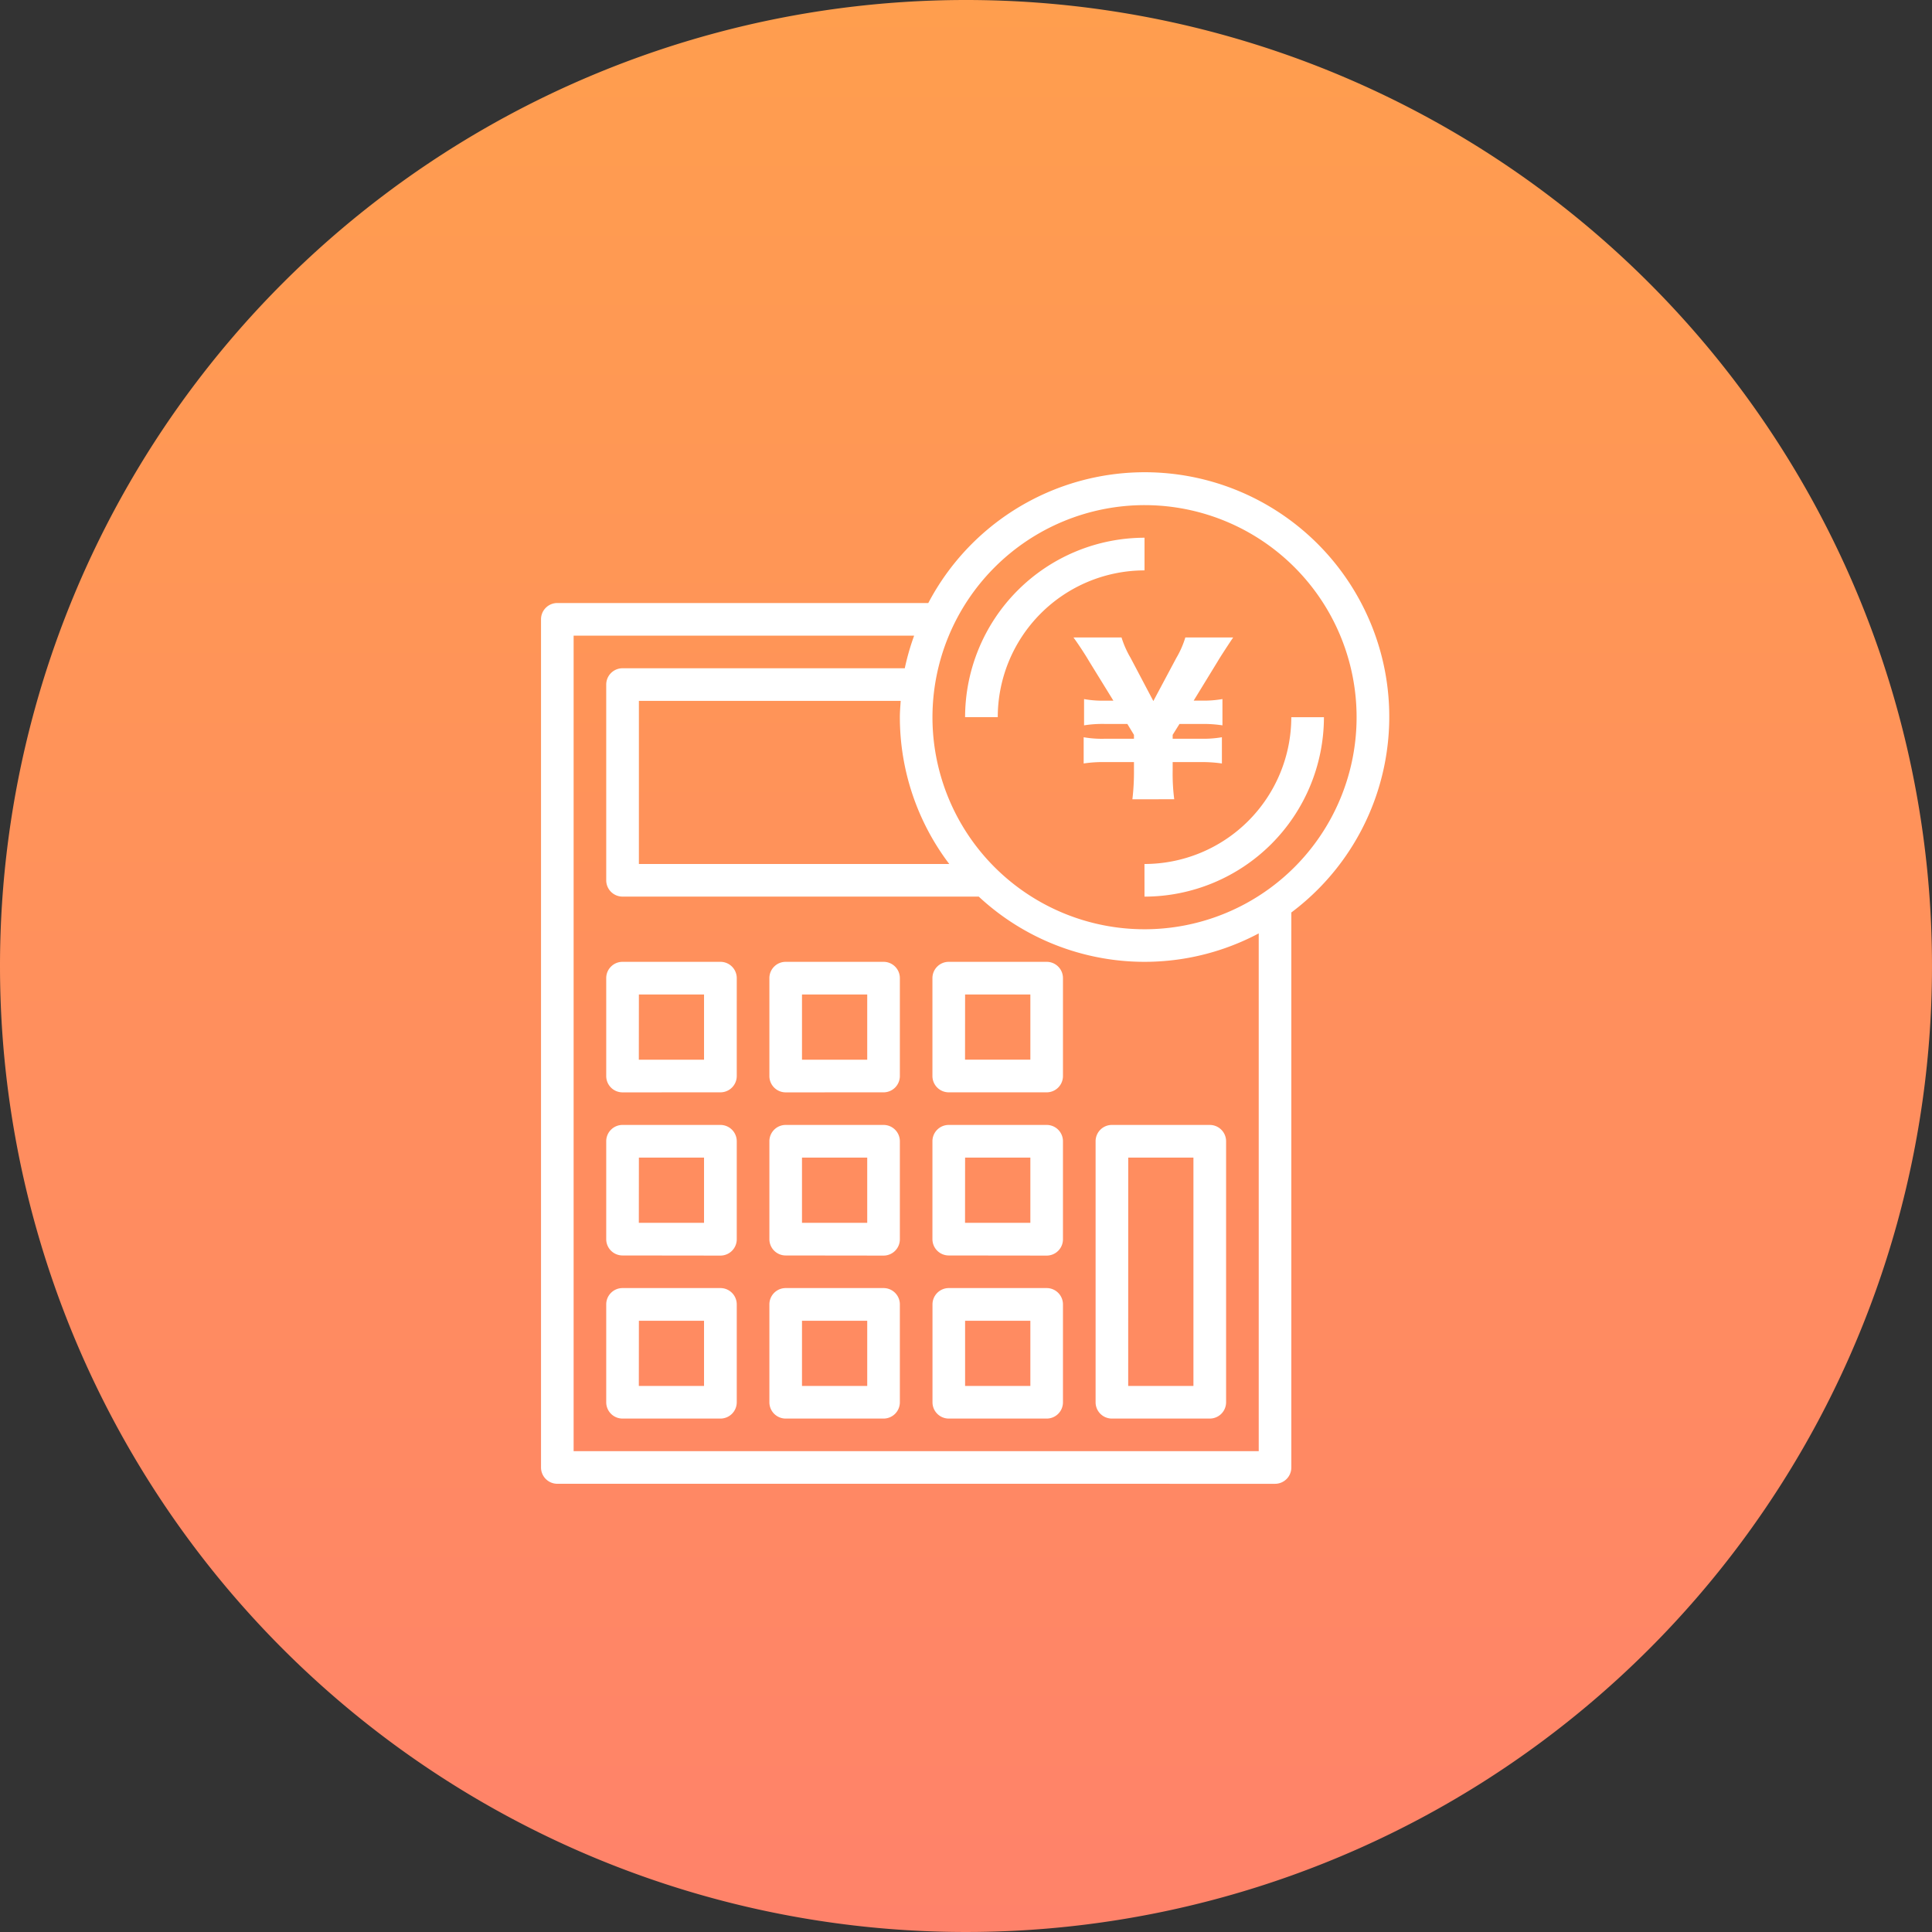 <svg xmlns="http://www.w3.org/2000/svg" xmlns:xlink="http://www.w3.org/1999/xlink" width="64" height="64" viewBox="0 0 64 64">
  <rect x="0" y="0" width="64" height="64" fill="#333333" stroke="none"/>
  <defs>
    <linearGradient id="linear-gradient" x1="0.5" x2="0.5" y2="1" gradientUnits="objectBoundingBox">
      <stop offset="0" stop-color="#ff9e4e"/>
      <stop offset="1" stop-color="#ff826a"/>
    </linearGradient>
  </defs>
  <g id="flow_img3" transform="translate(-608 -12231.177)">
    <path id="パス_237" data-name="パス 237" d="M32,0A32,32,0,1,1,0,32,32,32,0,0,1,32,0Z" transform="translate(608 12231.177)" fill="url(#linear-gradient)"/>
    <path id="合体_5" data-name="合体 5" d="M.54,33.5a.54.54,0,0,1-.54-.54V4.864a.539.539,0,0,1,.54-.54H12.829A8.1,8.1,0,1,1,24.855,14.575V32.961a.54.54,0,0,1-.54.54Zm.54-1.08H23.775V15.268A8.063,8.063,0,0,1,14.5,14.049H2.7a.54.54,0,0,1-.54-.54V7.025a.54.54,0,0,1,.54-.54H12.05a8.1,8.1,0,0,1,.31-1.08H1.08ZM12.967,8.105a7.025,7.025,0,1,0,7.025-7.024A7.032,7.032,0,0,0,12.967,8.105ZM3.242,12.968H13.523a8.051,8.051,0,0,1-1.636-4.863c0-.182.016-.361.028-.54H3.242ZM18.911,31.34a.54.54,0,0,1-.54-.54V22.154a.54.54,0,0,1,.54-.541h3.242a.541.541,0,0,1,.541.541V30.8a.541.541,0,0,1-.541.54Zm.54-1.081h2.161V22.695H19.452ZM13.508,31.34a.54.54,0,0,1-.54-.54V27.557a.541.541,0,0,1,.54-.54H16.75a.54.54,0,0,1,.54.54V30.8a.539.539,0,0,1-.54.54Zm.54-1.081H16.21V28.1H14.048ZM8.105,31.34a.54.54,0,0,1-.54-.54V27.557a.54.54,0,0,1,.54-.54h3.242a.54.54,0,0,1,.54.54V30.8a.54.54,0,0,1-.54.54Zm.54-1.081h2.161V28.1H8.645ZM2.7,31.34a.54.54,0,0,1-.54-.54V27.557a.54.54,0,0,1,.54-.54H5.943a.541.541,0,0,1,.541.54V30.8a.541.541,0,0,1-.541.54Zm.54-1.081H5.4V28.1H3.242Zm10.266-4.322a.541.541,0,0,1-.54-.541V22.154a.54.54,0,0,1,.54-.541H16.75a.54.54,0,0,1,.54.541V25.4a.54.54,0,0,1-.54.541Zm.54-1.082H16.21V22.695H14.048ZM8.105,25.937a.54.54,0,0,1-.54-.541V22.154a.54.54,0,0,1,.54-.541h3.242a.54.54,0,0,1,.54.541V25.4a.54.54,0,0,1-.54.541Zm.54-1.082h2.161V22.695H8.645ZM2.7,25.937a.54.54,0,0,1-.54-.541V22.154a.54.54,0,0,1,.54-.541H5.943a.541.541,0,0,1,.541.541V25.4a.541.541,0,0,1-.541.541Zm.54-1.082H5.4V22.695H3.242Zm10.266-4.322a.541.541,0,0,1-.54-.54V16.75a.54.54,0,0,1,.54-.54H16.75a.539.539,0,0,1,.54.54v3.243a.54.54,0,0,1-.54.54Zm.54-1.082H16.21V17.291H14.048ZM8.105,20.534a.54.54,0,0,1-.54-.54V16.75a.539.539,0,0,1,.54-.54h3.242a.539.539,0,0,1,.54.54v3.243a.54.54,0,0,1-.54.54Zm.54-1.082h2.161V17.291H8.645ZM2.7,20.534a.54.54,0,0,1-.54-.54V16.75a.539.539,0,0,1,.54-.54H5.943a.54.54,0,0,1,.541.54v3.243a.541.541,0,0,1-.541.54Zm.54-1.082H5.4V17.291H3.242Zm16.75-6.483a4.868,4.868,0,0,0,4.864-4.863h1.081a5.951,5.951,0,0,1-5.944,5.944Zm-.4-2.144a7.629,7.629,0,0,0,.052-.954V9.593h-.966a4.219,4.219,0,0,0-.7.046V8.77a3.494,3.494,0,0,0,.7.05h.966V8.691l-.219-.361h-.734a3.865,3.865,0,0,0-.7.046V7.506a3.437,3.437,0,0,0,.7.052h.271L18.154,6.25c-.135-.233-.387-.612-.516-.786H19.23a3.2,3.2,0,0,0,.3.677l.754,1.43.76-1.425a3.1,3.1,0,0,0,.3-.682h1.585c-.116.168-.451.682-.509.786l-.8,1.307h.264a3.556,3.556,0,0,0,.689-.052v.871a4.173,4.173,0,0,0-.689-.046H21.15l-.226.361V8.82h.941a3.673,3.673,0,0,0,.69-.05v.869a4.563,4.563,0,0,0-.69-.046h-.941v.277a6.571,6.571,0,0,0,.052.954Zm-5.542-2.72a5.952,5.952,0,0,1,5.944-5.944V3.243A4.867,4.867,0,0,0,15.13,8.105Z" transform="translate(625.922 12246.829)" fill="#fff"/>
  </g>
</svg>
